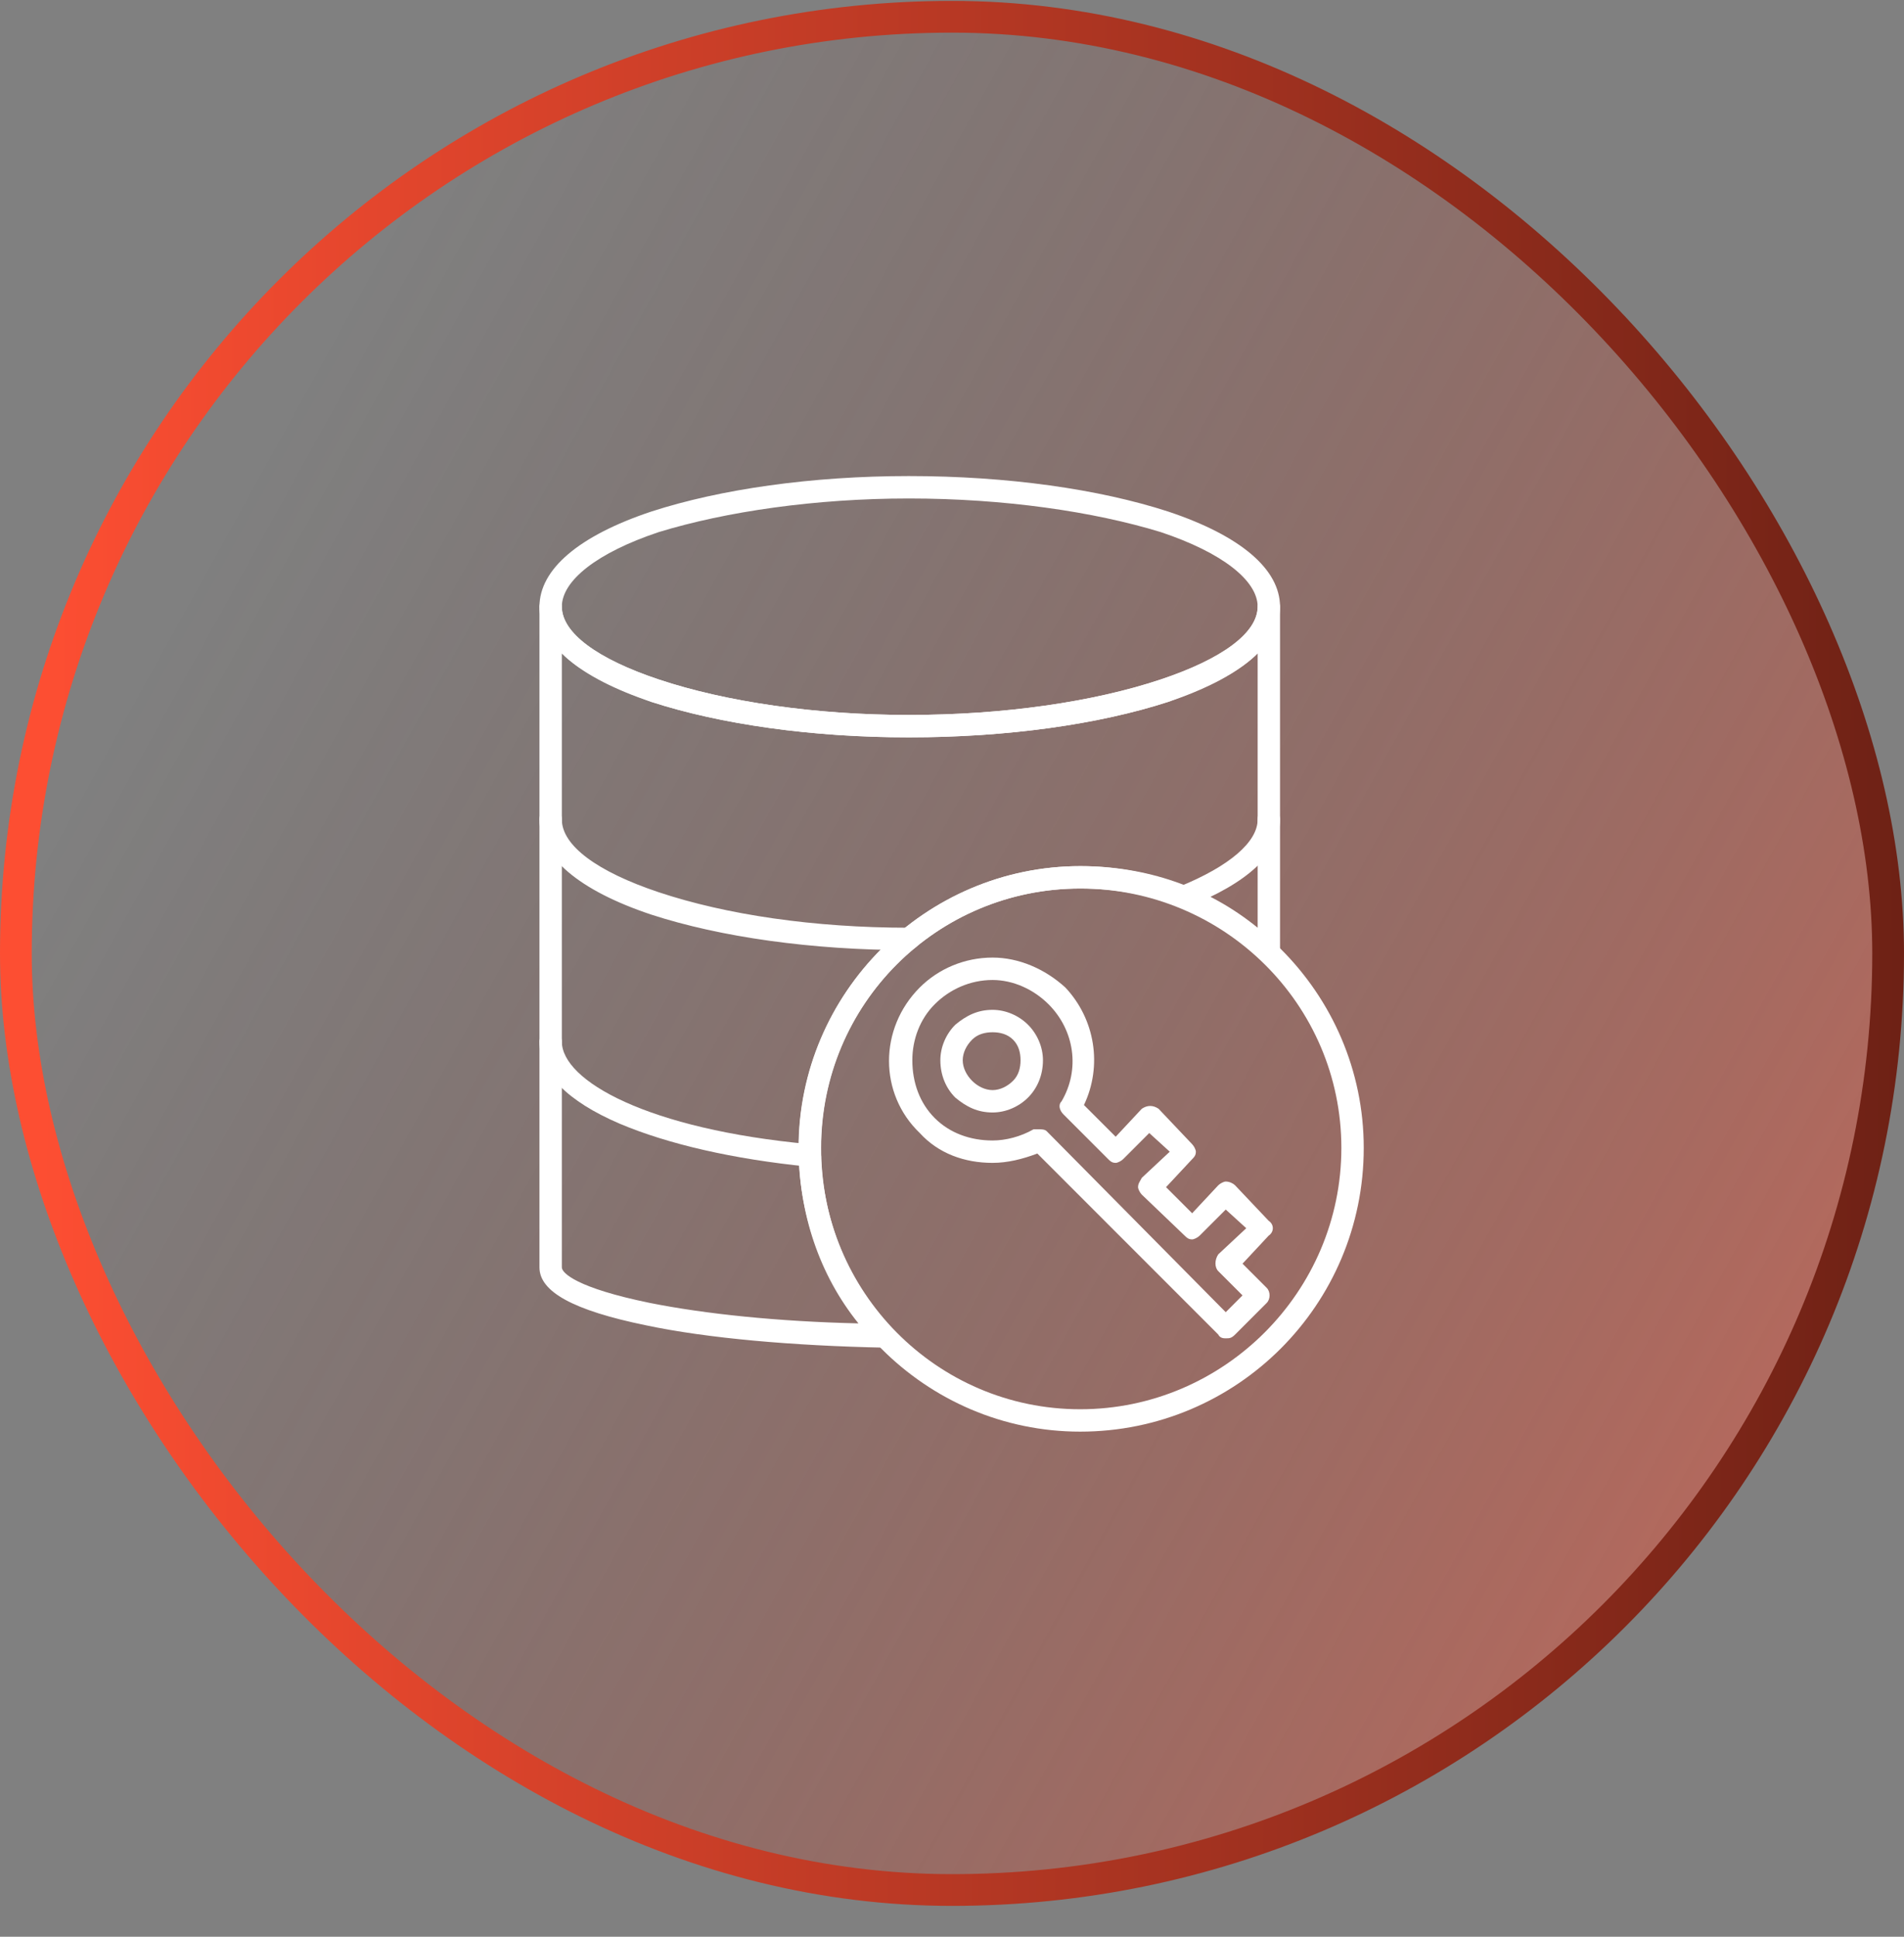 <svg width="60" height="61" viewBox="0 0 60 61" fill="none" xmlns="http://www.w3.org/2000/svg">
<rect x="0" y="0" width="60" height="61" fill="#808080" stroke="none"/>
<rect x="0.5" y="0.528" width="59" height="59" rx="29.5" fill="url(#paint0_linear_992_3445)"/>
<path fill-rule="evenodd" clip-rule="evenodd" d="M38.626 42.152C38.567 42.152 38.45 42.152 38.391 42.034L32.689 36.332C32.219 36.509 31.748 36.626 31.278 36.626C30.396 36.626 29.573 36.332 28.985 35.686C27.692 34.451 27.692 32.394 28.985 31.101C29.573 30.513 30.396 30.16 31.278 30.16C32.101 30.16 32.924 30.513 33.571 31.101C34.511 32.1 34.746 33.57 34.158 34.804L35.158 35.803L35.981 34.922C36.157 34.804 36.333 34.804 36.51 34.922L37.568 36.038C37.627 36.097 37.685 36.215 37.685 36.274C37.685 36.391 37.627 36.45 37.568 36.509L36.745 37.391L37.568 38.213L38.391 37.332C38.45 37.273 38.567 37.214 38.626 37.214C38.743 37.214 38.861 37.273 38.92 37.332L39.978 38.449C40.154 38.566 40.154 38.801 39.978 38.919L39.155 39.801L39.919 40.565C40.037 40.682 40.037 40.917 39.919 41.035L38.92 42.034C38.802 42.152 38.743 42.152 38.626 42.152ZM32.748 35.568C32.806 35.568 32.924 35.568 32.983 35.627L38.626 41.329L39.155 40.8L38.391 40.036C38.273 39.918 38.273 39.683 38.391 39.507L39.273 38.684L38.626 38.096L37.803 38.919C37.744 38.978 37.627 39.036 37.568 39.036C37.45 39.036 37.392 38.978 37.333 38.919L35.981 37.626C35.922 37.567 35.863 37.449 35.863 37.391C35.863 37.273 35.922 37.214 35.981 37.097L36.862 36.274L36.216 35.686L35.393 36.509C35.334 36.568 35.217 36.626 35.158 36.626C35.04 36.626 34.981 36.568 34.923 36.509L33.512 35.098C33.394 34.98 33.336 34.804 33.453 34.687C34.041 33.687 33.864 32.453 33.042 31.63C32.571 31.16 31.925 30.866 31.278 30.866C30.573 30.866 29.926 31.16 29.456 31.63C28.985 32.1 28.75 32.747 28.75 33.393C28.75 34.099 28.985 34.745 29.456 35.215C29.926 35.686 30.573 35.921 31.278 35.921C31.69 35.921 32.16 35.803 32.571 35.568C32.63 35.568 32.689 35.568 32.748 35.568Z" fill="white"/>
<path fill-rule="evenodd" clip-rule="evenodd" d="M31.279 35.039C30.808 35.039 30.456 34.863 30.103 34.569C29.809 34.275 29.633 33.864 29.633 33.393C29.633 32.982 29.809 32.57 30.103 32.276C30.456 31.983 30.808 31.806 31.279 31.806C31.69 31.806 32.102 31.983 32.396 32.276C32.69 32.57 32.866 32.982 32.866 33.393C32.866 33.864 32.69 34.275 32.396 34.569C32.102 34.863 31.69 35.039 31.279 35.039ZM31.279 32.512C31.044 32.512 30.808 32.57 30.632 32.747C30.456 32.923 30.338 33.158 30.338 33.393C30.338 33.628 30.456 33.864 30.632 34.04C30.808 34.216 31.044 34.334 31.279 34.334C31.514 34.334 31.749 34.216 31.925 34.04C32.102 33.864 32.16 33.628 32.16 33.393C32.16 33.158 32.102 32.923 31.925 32.747C31.749 32.57 31.514 32.512 31.279 32.512Z" fill="white"/>
<path fill-rule="evenodd" clip-rule="evenodd" d="M28.639 23.224C25.582 23.224 22.702 22.812 20.527 22.107C18.234 21.343 17 20.285 17 19.109C17 17.933 18.234 16.875 20.527 16.111C22.702 15.406 25.582 14.994 28.639 14.994C31.755 14.994 34.635 15.406 36.81 16.111C39.102 16.875 40.337 17.933 40.337 19.109C40.337 20.285 39.102 21.343 36.81 22.107C34.635 22.812 31.755 23.224 28.639 23.224ZM28.639 15.7C25.7 15.7 22.878 16.111 20.762 16.758C18.822 17.404 17.705 18.286 17.705 19.109C17.705 19.932 18.822 20.755 20.762 21.401C22.878 22.107 25.7 22.518 28.639 22.518C31.637 22.518 34.459 22.107 36.575 21.401C38.515 20.755 39.632 19.932 39.632 19.109C39.632 18.286 38.515 17.404 36.575 16.758C34.459 16.111 31.637 15.7 28.639 15.7Z" fill="white"/>
<path fill-rule="evenodd" clip-rule="evenodd" d="M27.875 42.446C24.994 42.387 22.291 42.152 20.351 41.741C18.058 41.27 17 40.682 17 39.918V19.109C17 18.933 17.176 18.756 17.353 18.756C17.529 18.756 17.705 18.933 17.705 19.109C17.705 19.932 18.822 20.755 20.762 21.402C22.878 22.107 25.7 22.518 28.639 22.518C31.637 22.518 34.459 22.107 36.575 21.402C38.515 20.755 39.632 19.932 39.632 19.109C39.632 18.933 39.808 18.756 39.984 18.756C40.161 18.756 40.337 18.933 40.337 19.109V29.984C40.337 30.102 40.278 30.219 40.102 30.278C39.984 30.337 39.867 30.337 39.749 30.219C38.221 28.75 36.222 27.985 34.047 27.985C29.521 27.985 25.876 31.63 25.876 36.156C25.876 38.272 26.64 40.271 28.11 41.858C28.228 41.917 28.228 42.093 28.169 42.211C28.11 42.328 27.992 42.446 27.875 42.446ZM17.705 20.579V39.918C17.705 40.095 18.176 40.565 20.468 41.035C22.232 41.388 24.524 41.623 27.052 41.682C25.817 40.153 25.171 38.214 25.171 36.156C25.171 31.277 29.168 27.28 34.047 27.28C36.105 27.28 38.044 27.927 39.632 29.22V20.579C39.044 21.166 38.103 21.637 36.81 22.107C34.635 22.812 31.755 23.224 28.639 23.224C25.582 23.224 22.702 22.812 20.527 22.107C19.234 21.637 18.293 21.166 17.705 20.579Z" fill="white"/>
<path fill-rule="evenodd" clip-rule="evenodd" d="M28.639 29.925C25.582 29.925 22.702 29.514 20.527 28.808C18.234 28.044 17 26.986 17 25.81C17 25.575 17.176 25.457 17.353 25.457C17.529 25.457 17.705 25.575 17.705 25.81C17.705 26.633 18.822 27.456 20.762 28.103C22.878 28.808 25.641 29.22 28.639 29.22C28.815 29.22 28.992 29.337 28.992 29.572C28.992 29.749 28.815 29.925 28.639 29.925ZM37.28 28.573C37.163 28.573 36.986 28.514 36.986 28.338C36.869 28.162 36.986 27.985 37.163 27.926C38.75 27.28 39.632 26.516 39.632 25.81C39.632 25.575 39.808 25.457 39.984 25.457C40.161 25.457 40.337 25.575 40.337 25.81C40.337 26.868 39.338 27.809 37.398 28.573C37.398 28.573 37.339 28.573 37.28 28.573Z" fill="white"/>
<path fill-rule="evenodd" clip-rule="evenodd" d="M25.524 36.744H25.465C23.113 36.509 21.056 36.038 19.528 35.392C17.882 34.686 17 33.805 17 32.805C17 32.629 17.176 32.453 17.353 32.453C17.529 32.453 17.705 32.629 17.705 32.805C17.705 34.04 20.409 35.568 25.524 36.038C25.759 36.097 25.876 36.273 25.876 36.45C25.817 36.626 25.7 36.744 25.524 36.744Z" fill="white"/>
<path fill-rule="evenodd" clip-rule="evenodd" d="M34.04 45.091C29.161 45.091 25.164 41.094 25.164 36.156C25.164 31.277 29.161 27.28 34.04 27.28C38.978 27.28 42.975 31.277 42.975 36.156C42.975 41.094 38.978 45.091 34.04 45.091ZM34.04 27.985C29.514 27.985 25.869 31.63 25.869 36.156C25.869 40.682 29.514 44.386 34.04 44.386C38.567 44.386 42.27 40.682 42.27 36.156C42.27 31.63 38.567 27.985 34.04 27.985Z" fill="white"/>
<rect x="0.5" y="0.528" width="59" height="59" rx="29.5" stroke="url(#paint1_linear_992_3445)"/>
<defs>
<linearGradient id="paint0_linear_992_3445" x1="57" y1="48.528" x2="5.201" y2="19.876" gradientUnits="userSpaceOnUse">
<stop stop-color="#FD4E32" stop-opacity="0.46"/>
<stop offset="1" stop-color="#6D2115" stop-opacity="0"/>
</linearGradient>
<linearGradient id="paint1_linear_992_3445" x1="60.196" y1="36.628" x2="1.292" y2="36.298" gradientUnits="userSpaceOnUse">
<stop stop-color="#6D2115"/>
<stop offset="1" stop-color="#FD4E32"/>
</linearGradient>
</defs>
</svg>
